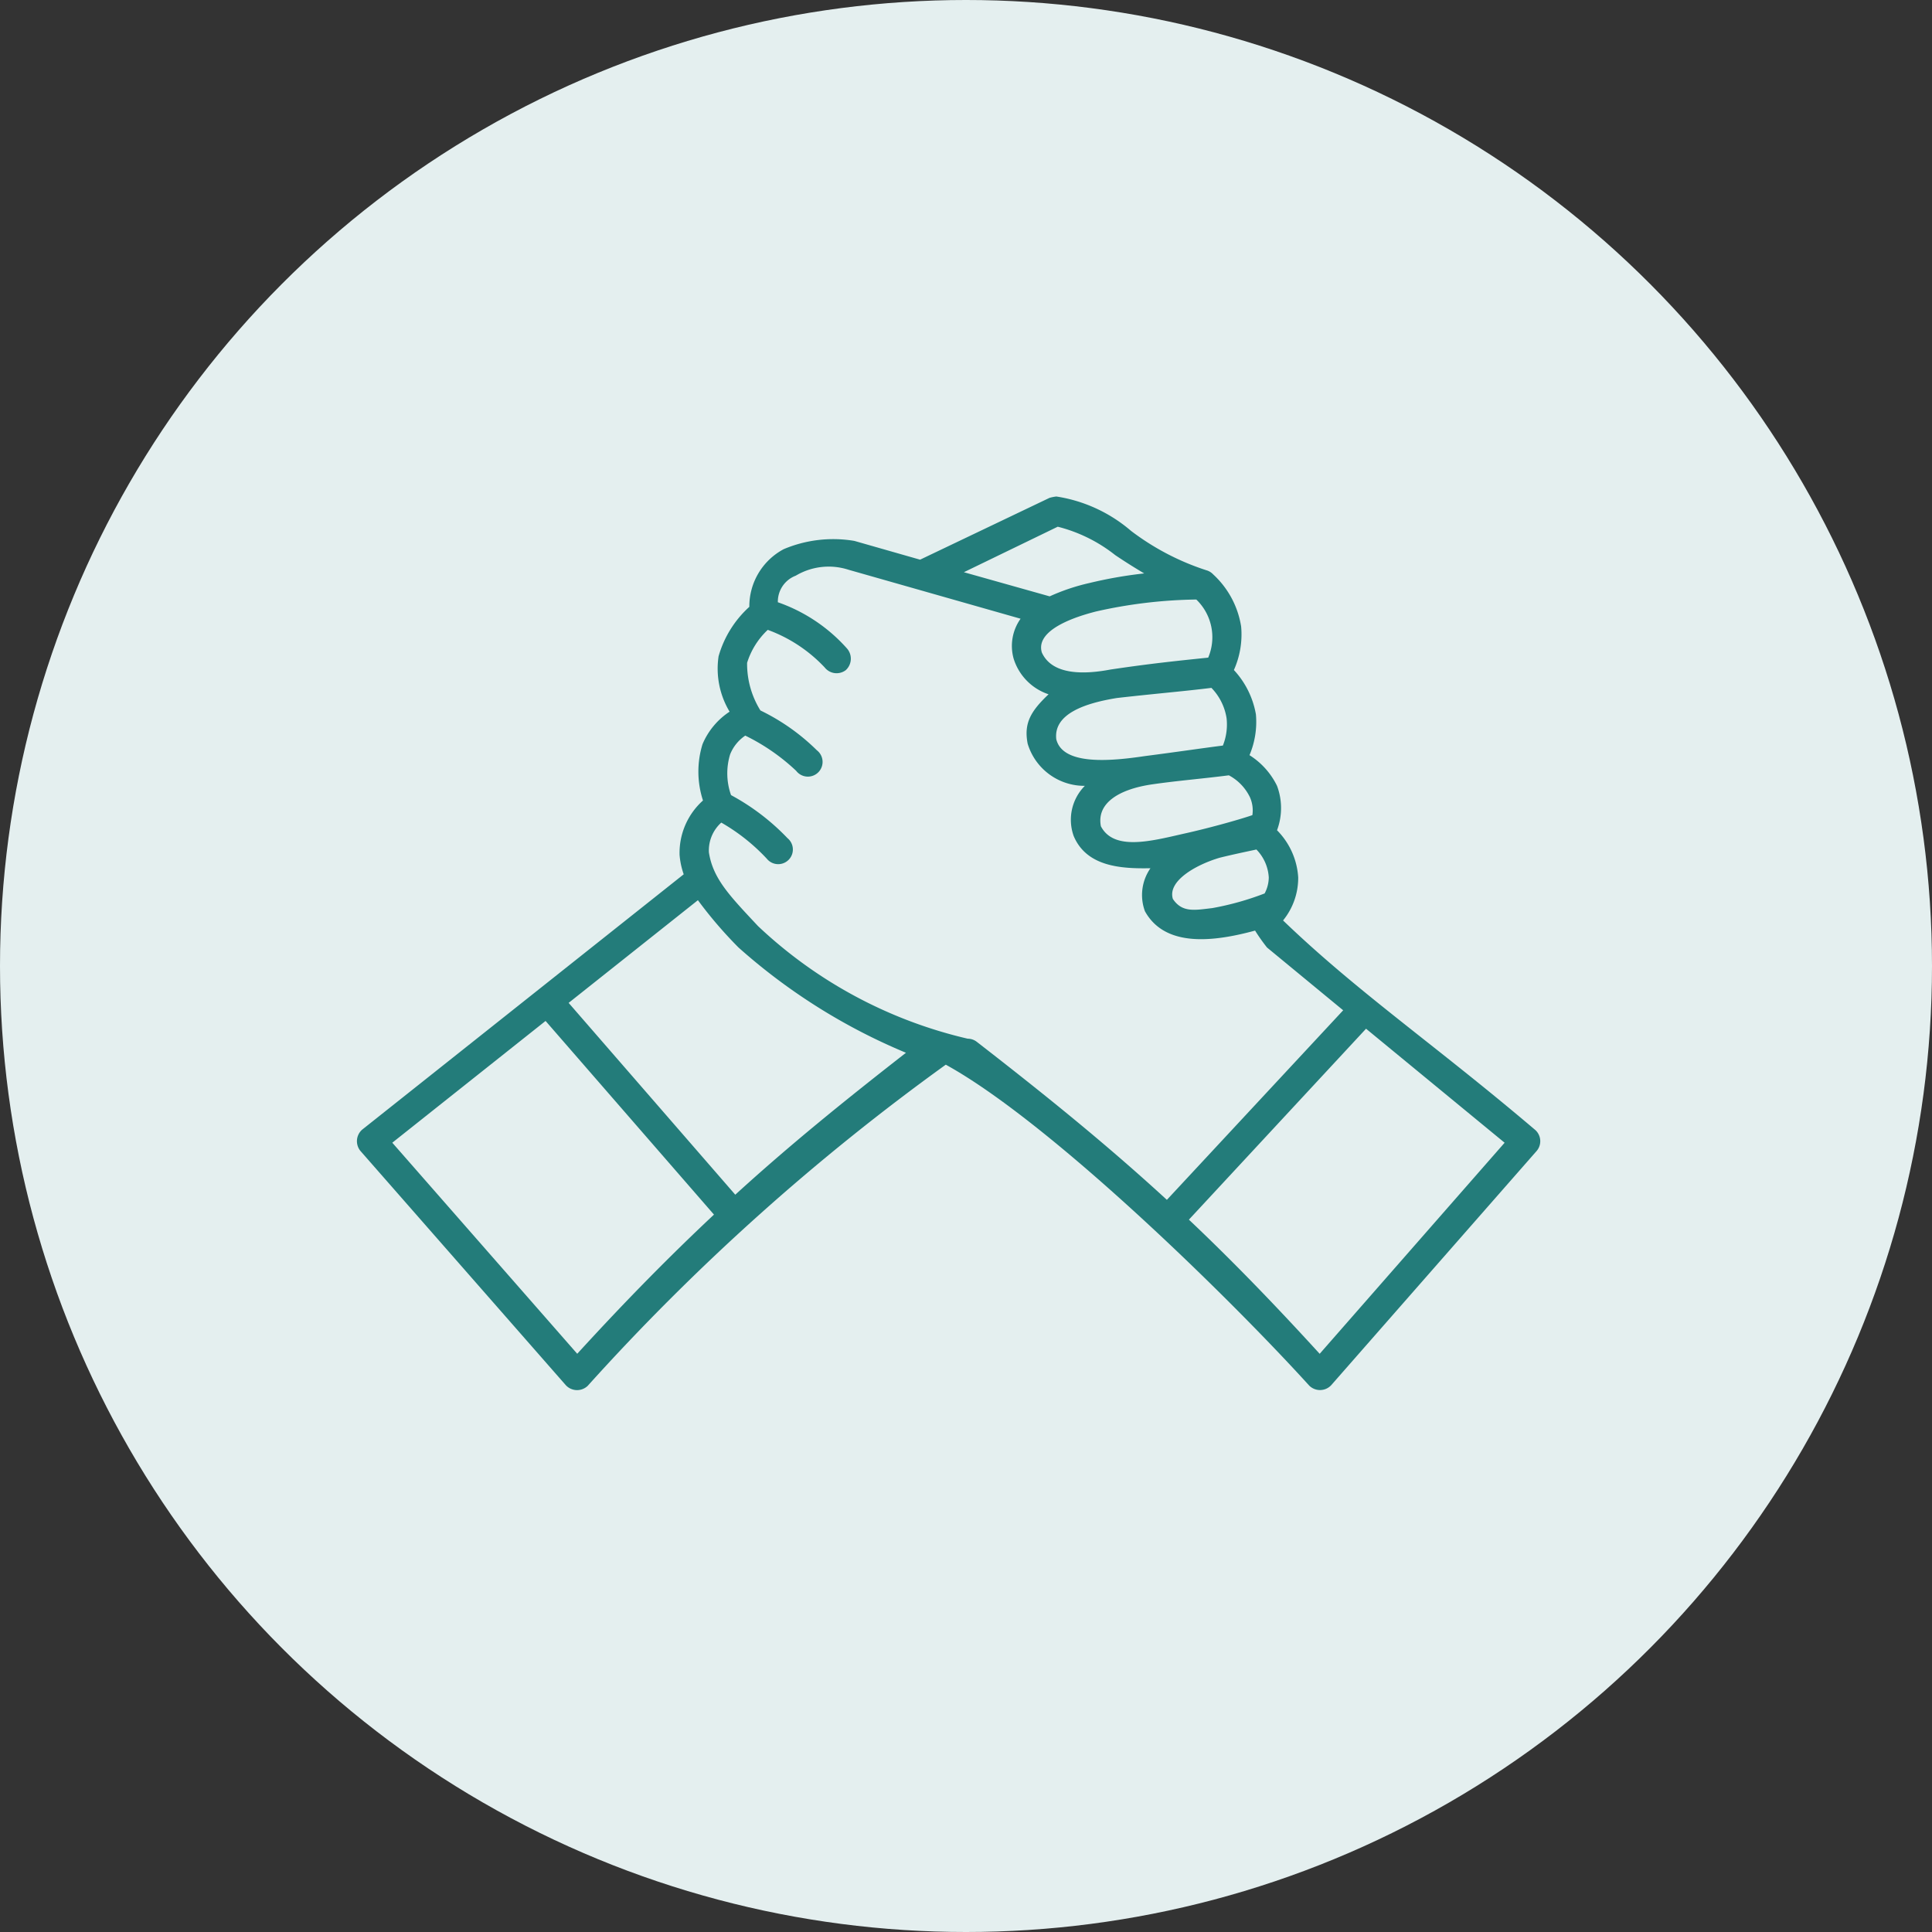 <?xml version="1.0" encoding="UTF-8"?>
<svg xmlns="http://www.w3.org/2000/svg" width="80" height="80" viewBox="0 0 80 80">
  <rect x="0" y="0" width="80" height="80" fill="#333333" stroke="none"/>
  <defs>
    <style>.cls-1{fill:#e4efef;}.cls-2{fill:#237c7a;}</style>
  </defs>
  <g id="Calque_2" data-name="Calque 2">
    <g id="Calque_1-2" data-name="Calque 1">
      <circle class="cls-1" cx="40" cy="40" r="40"></circle>
      <path id="Vector-86" class="cls-2" d="M43.457,20.616l-5.358,2.559-2.72-.777a5.268,5.268,0,0,0-2.926.341,2.684,2.684,0,0,0-1.425,2.389,4.378,4.378,0,0,0-1.273,2.047,3.462,3.462,0,0,0,.456,2.294,3.011,3.011,0,0,0-1.121,1.346,3.853,3.853,0,0,0,.019,2.332,2.912,2.912,0,0,0-.969,2.256,3.161,3.161,0,0,0,.171.8L14.994,46.778a.637.637,0,0,0-.076.872l8.512,9.709a.636.636,0,0,0,.899.032l.013-.013A93.481,93.481,0,0,1,39.163,44.086c4.284,2.357,11.665,9.562,15.049,13.289a.635.635,0,0,0,.898-.004l.014-.015,8.513-9.706a.624.624,0,0,0-.057-.853c-4.167-3.542-7.351-5.7-10.451-8.683a2.794,2.794,0,0,0,.627-1.782,3.037,3.037,0,0,0-.877-1.953,2.623,2.623,0,0,0,0-1.839,3.118,3.118,0,0,0-1.14-1.27,3.536,3.536,0,0,0,.266-1.687,3.607,3.607,0,0,0-.912-1.839,3.601,3.601,0,0,0,.3-1.8,3.722,3.722,0,0,0-1.159-2.161.612.612,0,0,0-.285-.171,10.489,10.489,0,0,1-3.116-1.63,6.174,6.174,0,0,0-3.091-1.423A1.655,1.655,0,0,0,43.457,20.616Zm.342,1.194a6.325,6.325,0,0,1,2.38,1.176q.564.381,1.2.758a18.116,18.116,0,0,0-2.28.4,8.472,8.472,0,0,0-1.634.55l-3.553-1Zm-8.664,1.782L42.26,25.62a1.949,1.949,0,0,0-.29,1.645,2.262,2.262,0,0,0,1.449,1.484c-.739.7-1.031,1.2-.866,2.045a2.454,2.454,0,0,0,2.368,1.746,1.994,1.994,0,0,0-.463,2.075c.541,1.29,2,1.358,3.18,1.337a1.939,1.939,0,0,0-.228,1.782c.845,1.523,2.883,1.255,4.56.8a7.635,7.635,0,0,0,.494.7l3.154,2.6-7.3,7.849c-2.481-2.277-4.928-4.26-7.867-6.54a.615.615,0,0,0-.38-.133,18.857,18.857,0,0,1-8.684-4.664c-1.16-1.242-1.865-1.954-2.033-3.052a1.552,1.552,0,0,1,.513-1.232,8.008,8.008,0,0,1,1.886,1.497.607.607,0,1,0,.855-.853,9.407,9.407,0,0,0-2.337-1.782,2.691,2.691,0,0,1-.038-1.687,1.692,1.692,0,0,1,.627-.777,8.472,8.472,0,0,1,2.109,1.46.609.609,0,1,0,.855-.853,8.733,8.733,0,0,0-2.337-1.649,3.659,3.659,0,0,1-.551-1.972,3.163,3.163,0,0,1,.855-1.365,6.108,6.108,0,0,1,2.356,1.555.629.629,0,0,0,.874.114.642.642,0,0,0,.057-.891,6.835,6.835,0,0,0-2.869-1.921,1.148,1.148,0,0,1,.741-1.1A2.666,2.666,0,0,1,35.135,23.592Zm14.4,1.232a2.165,2.165,0,0,1,.494,2.407c-1.283.133-2.384.245-4.047.493-1,.19-2.4.273-2.842-.706-.279-.942,1.4-1.485,2.253-1.7a19.874,19.874,0,0,1,4.145-.493Zm.627,3.659a2.314,2.314,0,0,1,.627,1.251,2.347,2.347,0,0,1-.152,1.138c-.941.12-1.863.259-3.23.436-1.349.2-3.4.413-3.669-.7-.119-1.059,1.214-1.495,2.51-1.705,1.546-.177,2.798-.28,3.917-.42Zm.722,3.621a2.019,2.019,0,0,1,.874.91,1.332,1.332,0,0,1,.1.739c-.605.207-1.886.56-2.879.777-1.35.309-2.862.7-3.393-.315-.185-.937.707-1.523,2.091-1.732,1.079-.157,2.032-.229,3.21-.379Zm1.14,3.071a1.8,1.8,0,0,1,.513,1.156,1.435,1.435,0,0,1-.171.664,11.787,11.787,0,0,1-2.166.607c-.725.084-1.247.2-1.634-.379-.23-.745.957-1.416,1.938-1.706.54-.134,1.089-.248,1.523-.341Zm-23.125,2.1a17.542,17.542,0,0,0,1.68,1.958,24.609,24.609,0,0,0,6.935,4.36c-2.594,2.023-4.827,3.833-7.068,5.877l-6.9-7.943Zm-6.308,5,6.973,8.019c-1.781,1.67-3.6,3.506-5.662,5.763l-7.658-8.74Zm33.974.322,5.738,4.721-7.658,8.74c-1.967-2.156-3.712-3.945-5.415-5.555Z"></path>
    </g>
  </g>
</svg>
